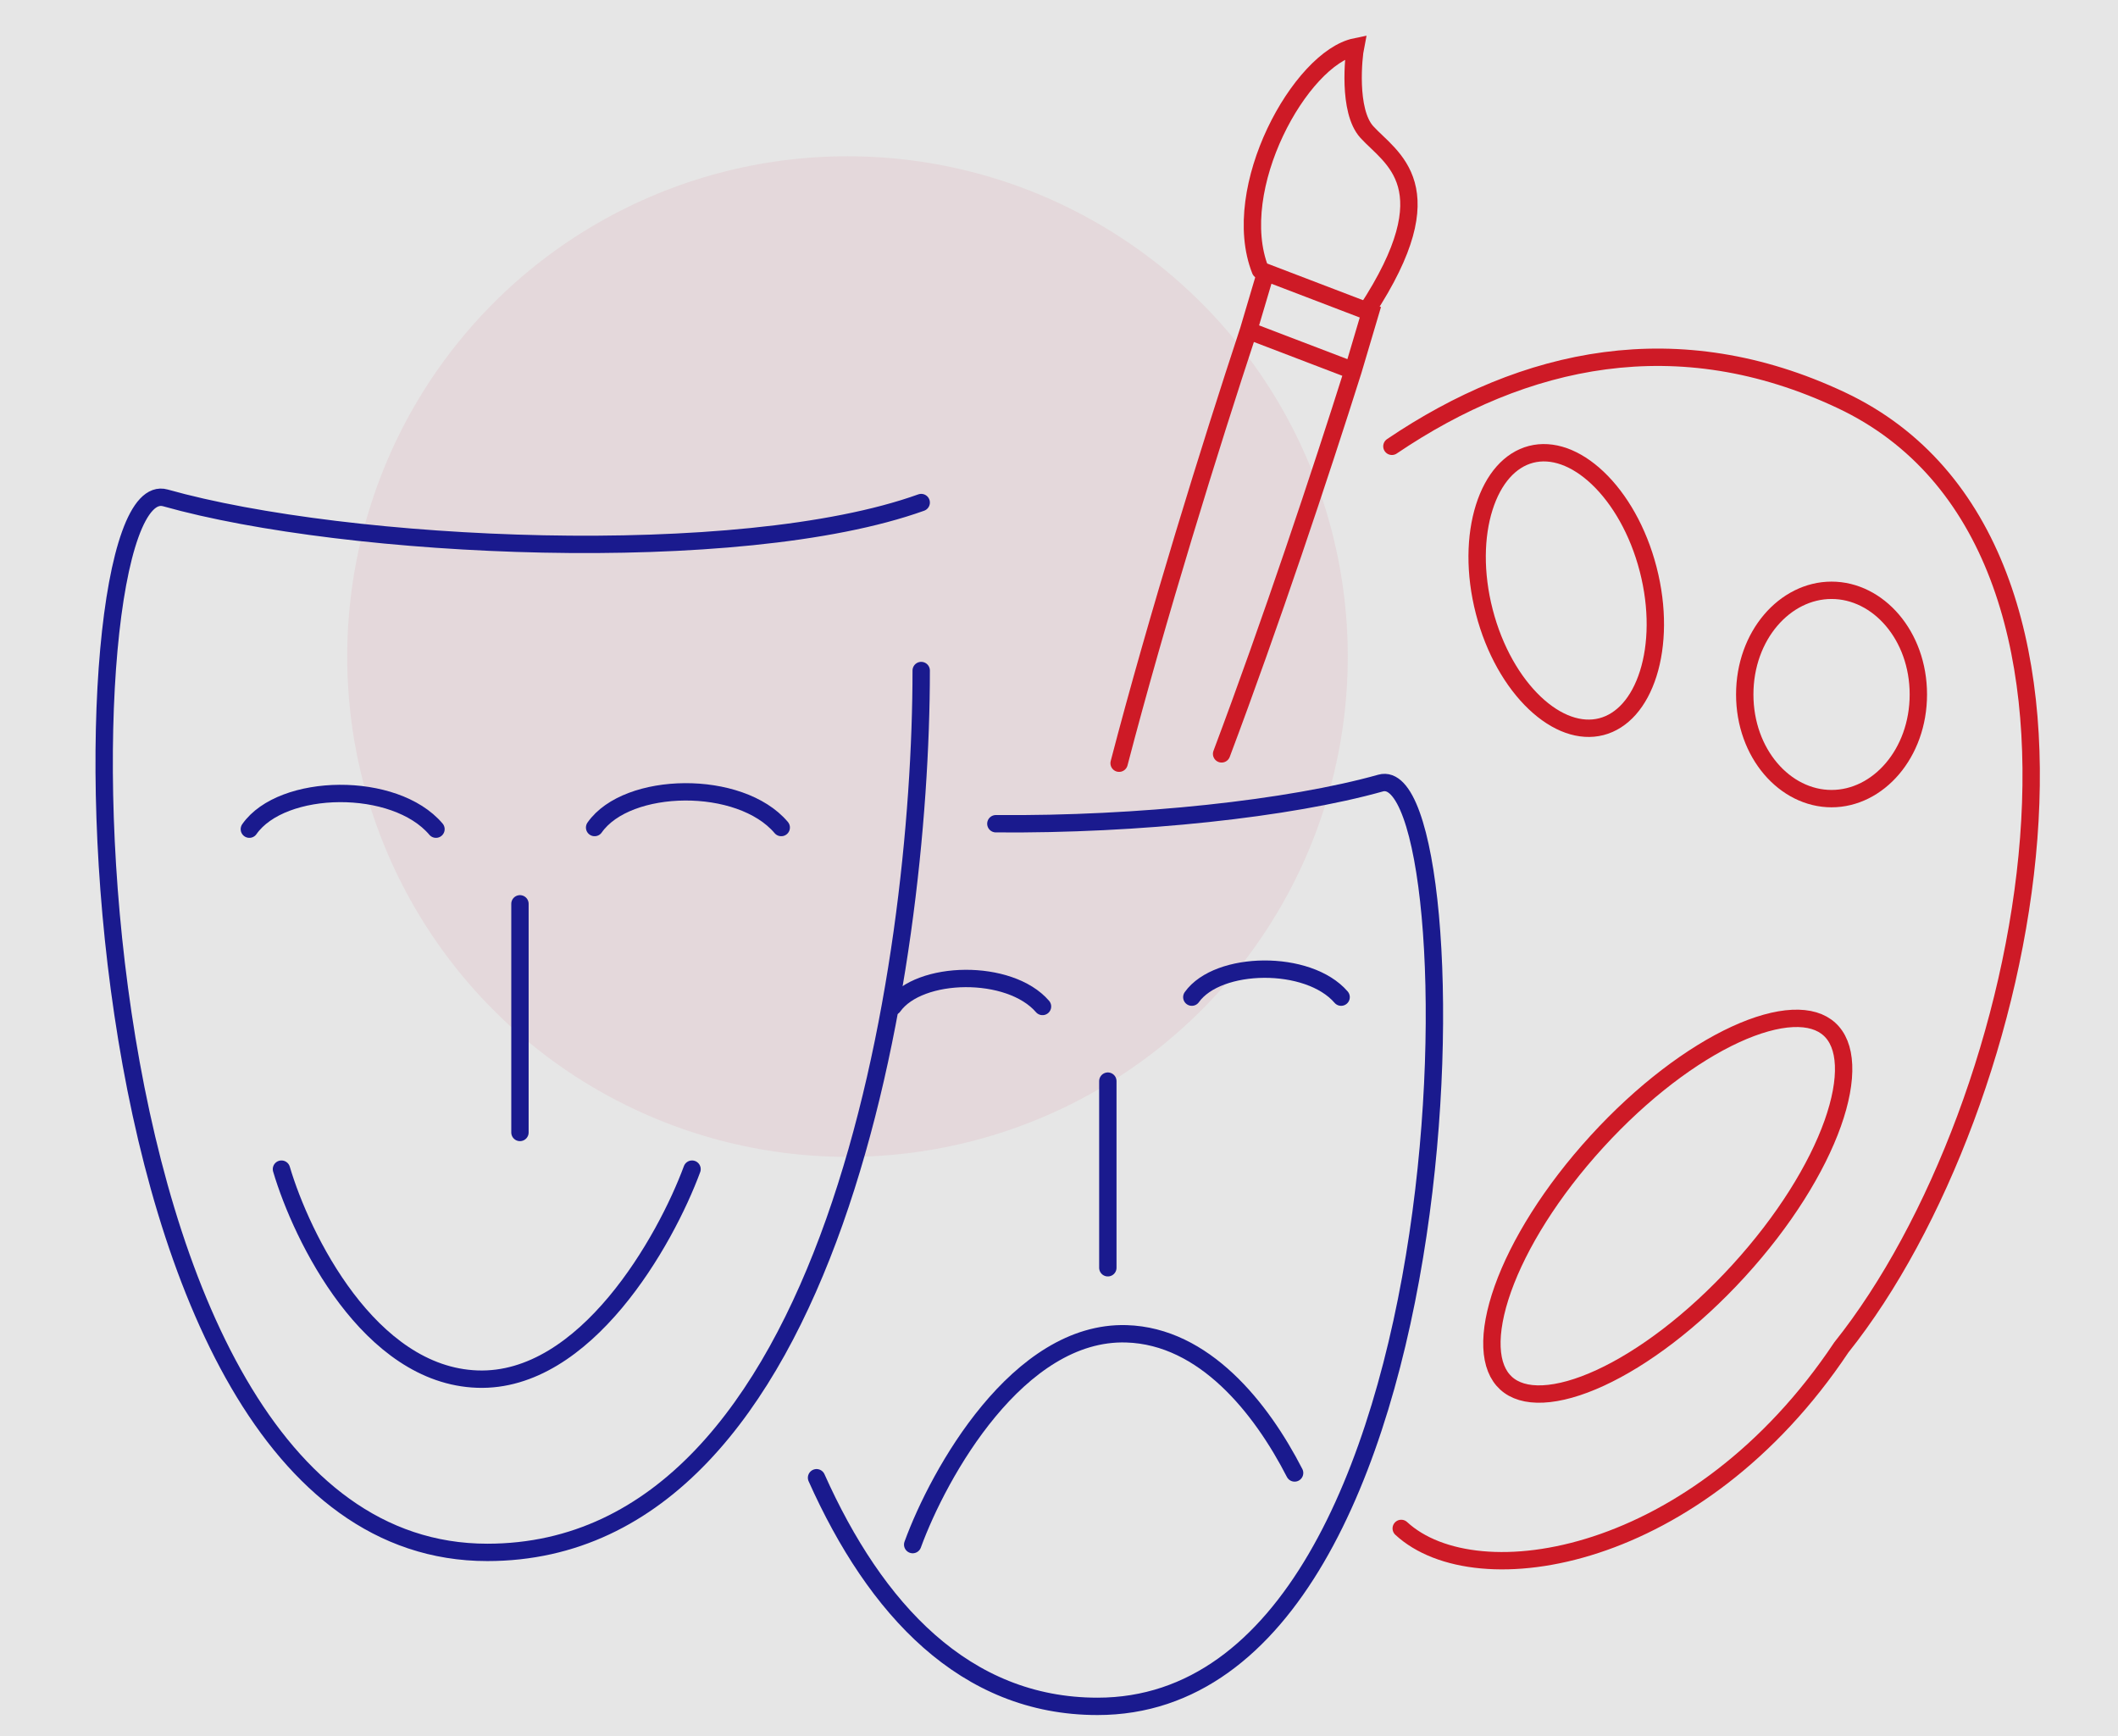 <svg width="244" height="200" viewBox="0 0 244 200" fill="none" xmlns="http://www.w3.org/2000/svg">
<rect x="0" y="0" width="244" height="200" fill="#808080" stroke="none"/>
<g opacity="0.8">
<rect width="244" height="200" fill="white"/>
<circle cx="97.634" cy="75.634" r="57.634" fill="#F7ACBB" fill-opacity="0.2"/>
<path d="M106.125 57.893C85.163 65.418 40.013 63.268 19.05 57.355C6.549 53.829 6.15 178.831 56.138 178.831C96.128 178.831 106.125 111.106 106.125 77.243" stroke="#000091" stroke-width="2" stroke-linecap="round"/>
<path d="M94.069 170.231C100.832 185.349 111.139 196.568 126.436 196.568C170.395 196.568 170.045 87.12 159.051 90.207C148.554 93.155 131.161 95.035 114.726 94.891" stroke="#000091" stroke-width="2" stroke-linecap="round"/>
<path d="M32.425 134.682C34.754 142.565 42.53 158.44 55 158.87C67.47 159.3 76.679 142.924 79.725 134.682" stroke="#000091" stroke-width="2" stroke-linecap="round"/>
<path d="M105.144 177.933C108.158 169.68 117.304 153.269 129.776 153.651C138.717 153.925 145.277 162.146 149.143 169.681" stroke="#000091" stroke-width="2" stroke-linecap="round"/>
<path d="M28.726 95.518C32.488 90.143 45.496 89.928 50.226 95.518" stroke="#000091" stroke-width="2" stroke-linecap="round"/>
<path d="M68.501 95.33C72.263 89.955 85.271 89.74 90.001 95.33" stroke="#000091" stroke-width="2" stroke-linecap="round"/>
<path d="M59.9 104.118V130.456" stroke="#000091" stroke-width="2" stroke-linecap="round"/>
<path d="M102.9 115.943C105.91 111.728 116.316 111.559 120.1 115.943" stroke="#000091" stroke-width="2" stroke-linecap="round"/>
<path d="M137.301 114.868C140.311 110.653 150.717 110.484 154.501 114.868" stroke="#000091" stroke-width="2" stroke-linecap="round"/>
<path d="M127.626 124.543V146.043" stroke="#000091" stroke-width="2" stroke-linecap="round"/>
<path d="M155.877 42.692L143.828 38.086M155.877 42.692L157.87 35.974L145.821 31.367L143.828 38.086M155.877 42.692C152.123 54.592 146.364 71.864 140.732 86.844M143.828 38.086C139.487 51.236 133.269 71.241 128.925 87.919" stroke="#E1000F" stroke-width="2" stroke-linecap="round"/>
<path d="M145.195 31.127C141.489 21.731 149.819 6.696 156.154 5.394C155.948 6.423 155.247 12.761 157.458 15.202C160.221 18.253 166.855 21.454 157.439 35.808" stroke="#E1000F" stroke-width="2" stroke-linecap="round"/>
<path d="M161.426 176.07C170.128 184.103 195.601 179.985 212.128 155.218C234.218 127.55 247.606 62.843 212.128 46.108C193.296 37.224 175.618 41.089 160.351 51.414" stroke="#E1000F" stroke-width="2" stroke-linecap="round"/>
<path d="M183.975 131.498C189.239 125.738 194.958 121.458 199.913 119.174C202.393 118.032 204.635 117.409 206.506 117.321C208.371 117.233 209.789 117.675 210.763 118.565C211.737 119.454 212.304 120.827 212.384 122.693C212.464 124.564 212.046 126.854 211.131 129.426C209.301 134.566 205.551 140.646 200.287 146.405C195.024 152.164 189.306 156.445 184.351 158.728C181.871 159.871 179.629 160.493 177.758 160.581C175.892 160.669 174.474 160.227 173.5 159.337C172.527 158.448 171.959 157.075 171.88 155.209C171.8 153.338 172.218 151.049 173.133 148.477C174.963 143.336 178.712 137.257 183.975 131.498Z" stroke="#E1000F" stroke-width="2"/>
<path d="M211 68C216.373 68 221 73.21 221 80C221 86.79 216.373 92 211 92C205.627 92 201 86.79 201 80C201 73.21 205.627 68 211 68Z" stroke="#E1000F" stroke-width="2"/>
<path d="M176.384 52.339C178.804 51.714 181.548 52.682 184.066 55.072C186.571 57.451 188.727 61.14 189.875 65.586C191.024 70.032 190.923 74.303 189.883 77.598C188.838 80.909 186.906 83.085 184.486 83.71C182.066 84.335 179.323 83.366 176.805 80.975C174.3 78.596 172.143 74.909 170.995 70.462C169.846 66.016 169.947 61.745 170.988 58.45C172.033 55.139 173.964 52.964 176.384 52.339Z" stroke="#E1000F" stroke-width="2"/>
</g>
</svg>
